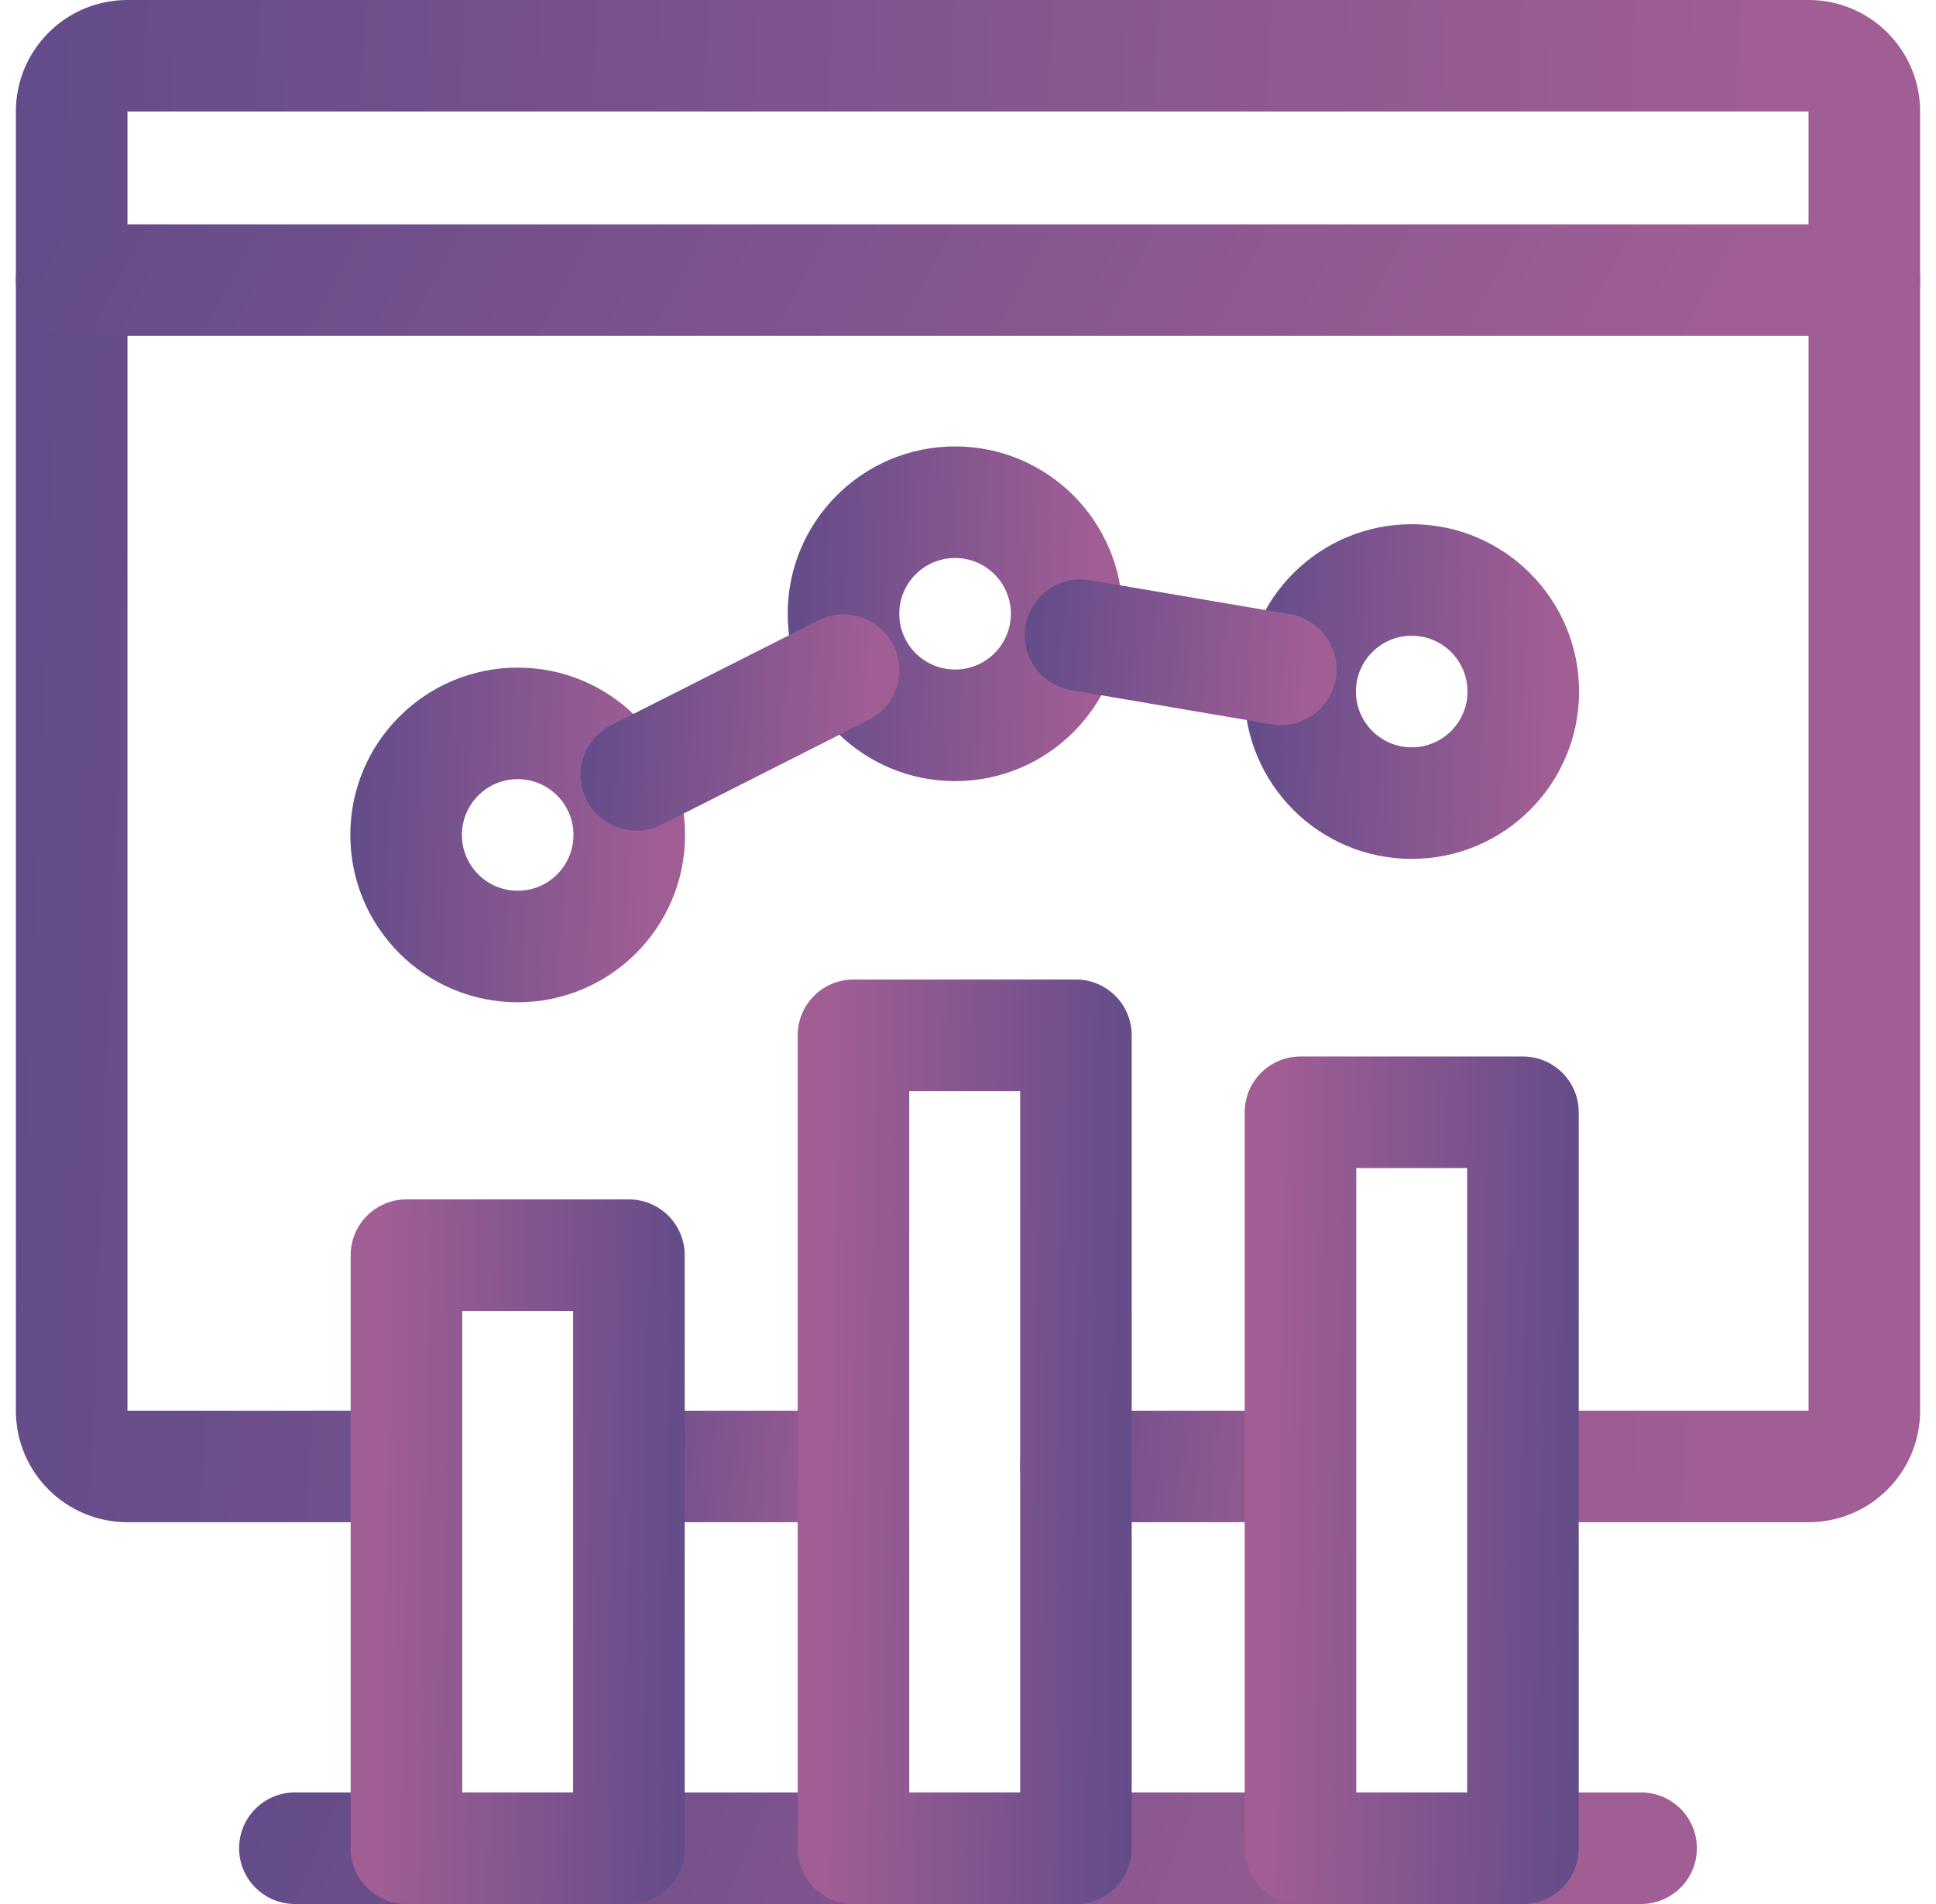 <svg width="61" height="60" viewBox="0 0 61 60" fill="none" xmlns="http://www.w3.org/2000/svg">
<g clip-path="url(#clip0_582_7639)">
<path d="M56.984 44.454V3.516H4.016V44.454H12.796L12.841 44.455C13.791 44.478 14.554 45.256 14.554 46.212C14.554 47.167 13.791 47.945 12.841 47.969L12.796 47.969H4.016C2.074 47.969 0.5 46.395 0.5 44.454V3.516C0.5 1.574 2.074 0 4.016 0H56.984C58.926 0 60.5 1.574 60.5 3.516V44.454C60.5 46.395 58.926 47.969 56.984 47.969H48.27C47.299 47.969 46.512 47.182 46.512 46.212C46.512 45.241 47.299 44.454 48.27 44.454H56.984Z" fill="url(#paint0_linear_582_7639)"/>
<path d="M26.577 44.454L26.622 44.455C27.572 44.479 28.334 45.256 28.334 46.212C28.334 47.167 27.572 47.945 26.622 47.969L26.577 47.969H20.053C19.082 47.969 18.295 47.182 18.295 46.212C18.295 45.241 19.082 44.454 20.053 44.454H26.577Z" fill="url(#paint1_linear_582_7639)"/>
<path d="M40.965 44.454L41.01 44.455C41.96 44.478 42.723 45.256 42.723 46.212C42.723 47.167 41.96 47.945 41.01 47.969L40.965 47.969H33.9C32.93 47.969 32.143 47.182 32.143 46.212C32.143 45.241 32.93 44.454 33.9 44.454H40.965Z" fill="url(#paint2_linear_582_7639)"/>
<path d="M31.851 19.341C31.851 18.371 31.064 17.584 30.093 17.584C29.122 17.584 28.335 18.371 28.335 19.341C28.335 20.312 29.122 21.099 30.093 21.099C31.064 21.099 31.851 20.312 31.851 19.341ZM35.366 19.341C35.366 22.254 33.005 24.615 30.093 24.615C27.18 24.615 24.819 22.254 24.819 19.341C24.819 16.429 27.18 14.068 30.093 14.068C33.005 14.068 35.366 16.429 35.366 19.341Z" fill="url(#paint3_linear_582_7639)"/>
<path d="M18.069 26.311C18.069 25.34 17.282 24.553 16.311 24.553C15.341 24.553 14.554 25.34 14.554 26.311C14.554 27.282 15.341 28.069 16.311 28.069C17.282 28.069 18.069 27.282 18.069 26.311ZM21.585 26.311C21.585 29.223 19.224 31.584 16.311 31.584C13.399 31.584 11.038 29.223 11.038 26.311C11.038 23.398 13.399 21.038 16.311 21.038C19.224 21.038 21.585 23.398 21.585 26.311Z" fill="url(#paint4_linear_582_7639)"/>
<path d="M46.238 21.792C46.238 20.821 45.451 20.034 44.48 20.034C43.51 20.034 42.723 20.821 42.723 21.792C42.723 22.763 43.51 23.55 44.48 23.55C45.451 23.55 46.238 22.763 46.238 21.792ZM49.754 21.792C49.754 24.705 47.393 27.066 44.48 27.066C41.568 27.066 39.207 24.705 39.207 21.792C39.207 18.88 41.568 16.519 44.48 16.519C47.393 16.519 49.754 18.88 49.754 21.792Z" fill="url(#paint5_linear_582_7639)"/>
<path d="M58.742 7.069C59.713 7.069 60.5 7.856 60.5 8.827C60.5 9.798 59.713 10.585 58.742 10.585H2.258C1.287 10.585 0.5 9.798 0.5 8.827C0.5 7.856 1.287 7.069 2.258 7.069H58.742Z" fill="url(#paint6_linear_582_7639)"/>
<path d="M51.709 56.484C52.679 56.484 53.466 57.271 53.466 58.242C53.466 59.213 52.679 60 51.709 60H9.291C8.321 60 7.534 59.213 7.534 58.242C7.534 57.271 8.321 56.484 9.291 56.484H51.709Z" fill="url(#paint7_linear_582_7639)"/>
<path d="M40.976 60L40.931 59.999C39.981 59.975 39.218 59.198 39.218 58.242L39.218 35.051C39.218 34.08 40.005 33.293 40.976 33.293L47.985 33.293C48.956 33.293 49.743 34.08 49.743 35.051L49.743 58.242L49.742 58.288C49.718 59.237 48.941 60 47.985 60L40.976 60ZM46.227 36.808L42.734 36.808L42.734 56.484L46.227 56.484L46.227 36.808Z" fill="url(#paint8_linear_582_7639)"/>
<path d="M26.892 60L26.846 59.999C25.896 59.975 25.134 59.198 25.134 58.242L25.134 32.625C25.134 31.654 25.921 30.867 26.892 30.867L33.9 30.867C34.871 30.867 35.658 31.654 35.658 32.625L35.658 58.242L35.658 58.287C35.634 59.237 34.856 60 33.9 60L26.892 60ZM32.143 34.383L28.649 34.383L28.649 56.484L32.143 56.484L32.143 34.383Z" fill="url(#paint9_linear_582_7639)"/>
<path d="M12.807 60L12.762 59.999C11.812 59.975 11.049 59.198 11.049 58.242L11.049 39.554C11.049 38.583 11.836 37.796 12.807 37.796L19.816 37.796C20.787 37.796 21.574 38.583 21.574 39.554L21.574 58.242L21.573 58.288C21.549 59.237 20.772 60 19.816 60L12.807 60ZM18.058 41.311L14.565 41.311L14.565 56.484L18.058 56.484L18.058 41.311Z" fill="url(#paint10_linear_582_7639)"/>
<path d="M25.784 19.551C26.65 19.113 27.708 19.46 28.146 20.326C28.584 21.192 28.237 22.25 27.37 22.688L20.846 25.988C19.98 26.426 18.923 26.078 18.485 25.212C18.046 24.346 18.393 23.288 19.26 22.85L25.784 19.551Z" fill="url(#paint11_linear_582_7639)"/>
<path d="M32.313 19.72C32.474 18.778 33.356 18.139 34.297 18.275L34.341 18.282L40.652 19.357C41.609 19.52 42.252 20.428 42.089 21.385C41.926 22.342 41.018 22.986 40.061 22.823L33.751 21.748L33.706 21.739C32.774 21.556 32.153 20.662 32.313 19.72Z" fill="url(#paint12_linear_582_7639)"/>
</g>
<defs>
<linearGradient id="paint0_linear_582_7639" x1="0.5" y1="4.797" x2="61.617" y2="7.166" gradientUnits="userSpaceOnUse">
<stop stop-color="#624C89"/>
<stop offset="0.91" stop-color="#A15E95"/>
</linearGradient>
<linearGradient id="paint1_linear_582_7639" x1="18.295" y1="44.806" x2="28.457" y2="45.705" gradientUnits="userSpaceOnUse">
<stop stop-color="#624C89"/>
<stop offset="0.91" stop-color="#A15E95"/>
</linearGradient>
<linearGradient id="paint2_linear_582_7639" x1="32.143" y1="44.806" x2="42.843" y2="45.803" gradientUnits="userSpaceOnUse">
<stop stop-color="#624C89"/>
<stop offset="0.91" stop-color="#A15E95"/>
</linearGradient>
<linearGradient id="paint3_linear_582_7639" x1="24.819" y1="15.123" x2="35.568" y2="15.456" gradientUnits="userSpaceOnUse">
<stop stop-color="#624C89"/>
<stop offset="0.91" stop-color="#A15E95"/>
</linearGradient>
<linearGradient id="paint4_linear_582_7639" x1="11.038" y1="22.092" x2="21.787" y2="22.425" gradientUnits="userSpaceOnUse">
<stop stop-color="#624C89"/>
<stop offset="0.91" stop-color="#A15E95"/>
</linearGradient>
<linearGradient id="paint5_linear_582_7639" x1="39.207" y1="17.573" x2="49.956" y2="17.907" gradientUnits="userSpaceOnUse">
<stop stop-color="#624C89"/>
<stop offset="0.91" stop-color="#A15E95"/>
</linearGradient>
<linearGradient id="paint6_linear_582_7639" x1="0.5" y1="7.421" x2="48.331" y2="32.716" gradientUnits="userSpaceOnUse">
<stop stop-color="#624C89"/>
<stop offset="0.91" stop-color="#A15E95"/>
</linearGradient>
<linearGradient id="paint7_linear_582_7639" x1="7.534" y1="56.836" x2="47.793" y2="73.135" gradientUnits="userSpaceOnUse">
<stop stop-color="#624C89"/>
<stop offset="0.91" stop-color="#A15E95"/>
</linearGradient>
<linearGradient id="paint8_linear_582_7639" x1="49.743" y1="57.329" x2="39.008" y2="57.198" gradientUnits="userSpaceOnUse">
<stop stop-color="#624C89"/>
<stop offset="0.91" stop-color="#A15E95"/>
</linearGradient>
<linearGradient id="paint9_linear_582_7639" x1="35.658" y1="57.087" x2="24.923" y2="56.967" gradientUnits="userSpaceOnUse">
<stop stop-color="#624C89"/>
<stop offset="0.91" stop-color="#A15E95"/>
</linearGradient>
<linearGradient id="paint10_linear_582_7639" x1="21.574" y1="57.78" x2="10.84" y2="57.622" gradientUnits="userSpaceOnUse">
<stop stop-color="#624C89"/>
<stop offset="0.91" stop-color="#A15E95"/>
</linearGradient>
<linearGradient id="paint11_linear_582_7639" x1="18.295" y1="20.043" x2="28.516" y2="20.509" gradientUnits="userSpaceOnUse">
<stop stop-color="#624C89"/>
<stop offset="0.91" stop-color="#A15E95"/>
</linearGradient>
<linearGradient id="paint12_linear_582_7639" x1="32.288" y1="18.716" x2="42.269" y2="19.378" gradientUnits="userSpaceOnUse">
<stop stop-color="#624C89"/>
<stop offset="0.91" stop-color="#A15E95"/>
</linearGradient>
<clipPath id="clip0_582_7639">
<rect width="60" height="60" fill="white" transform="translate(0.5)"/>
</clipPath>
</defs>
</svg>
